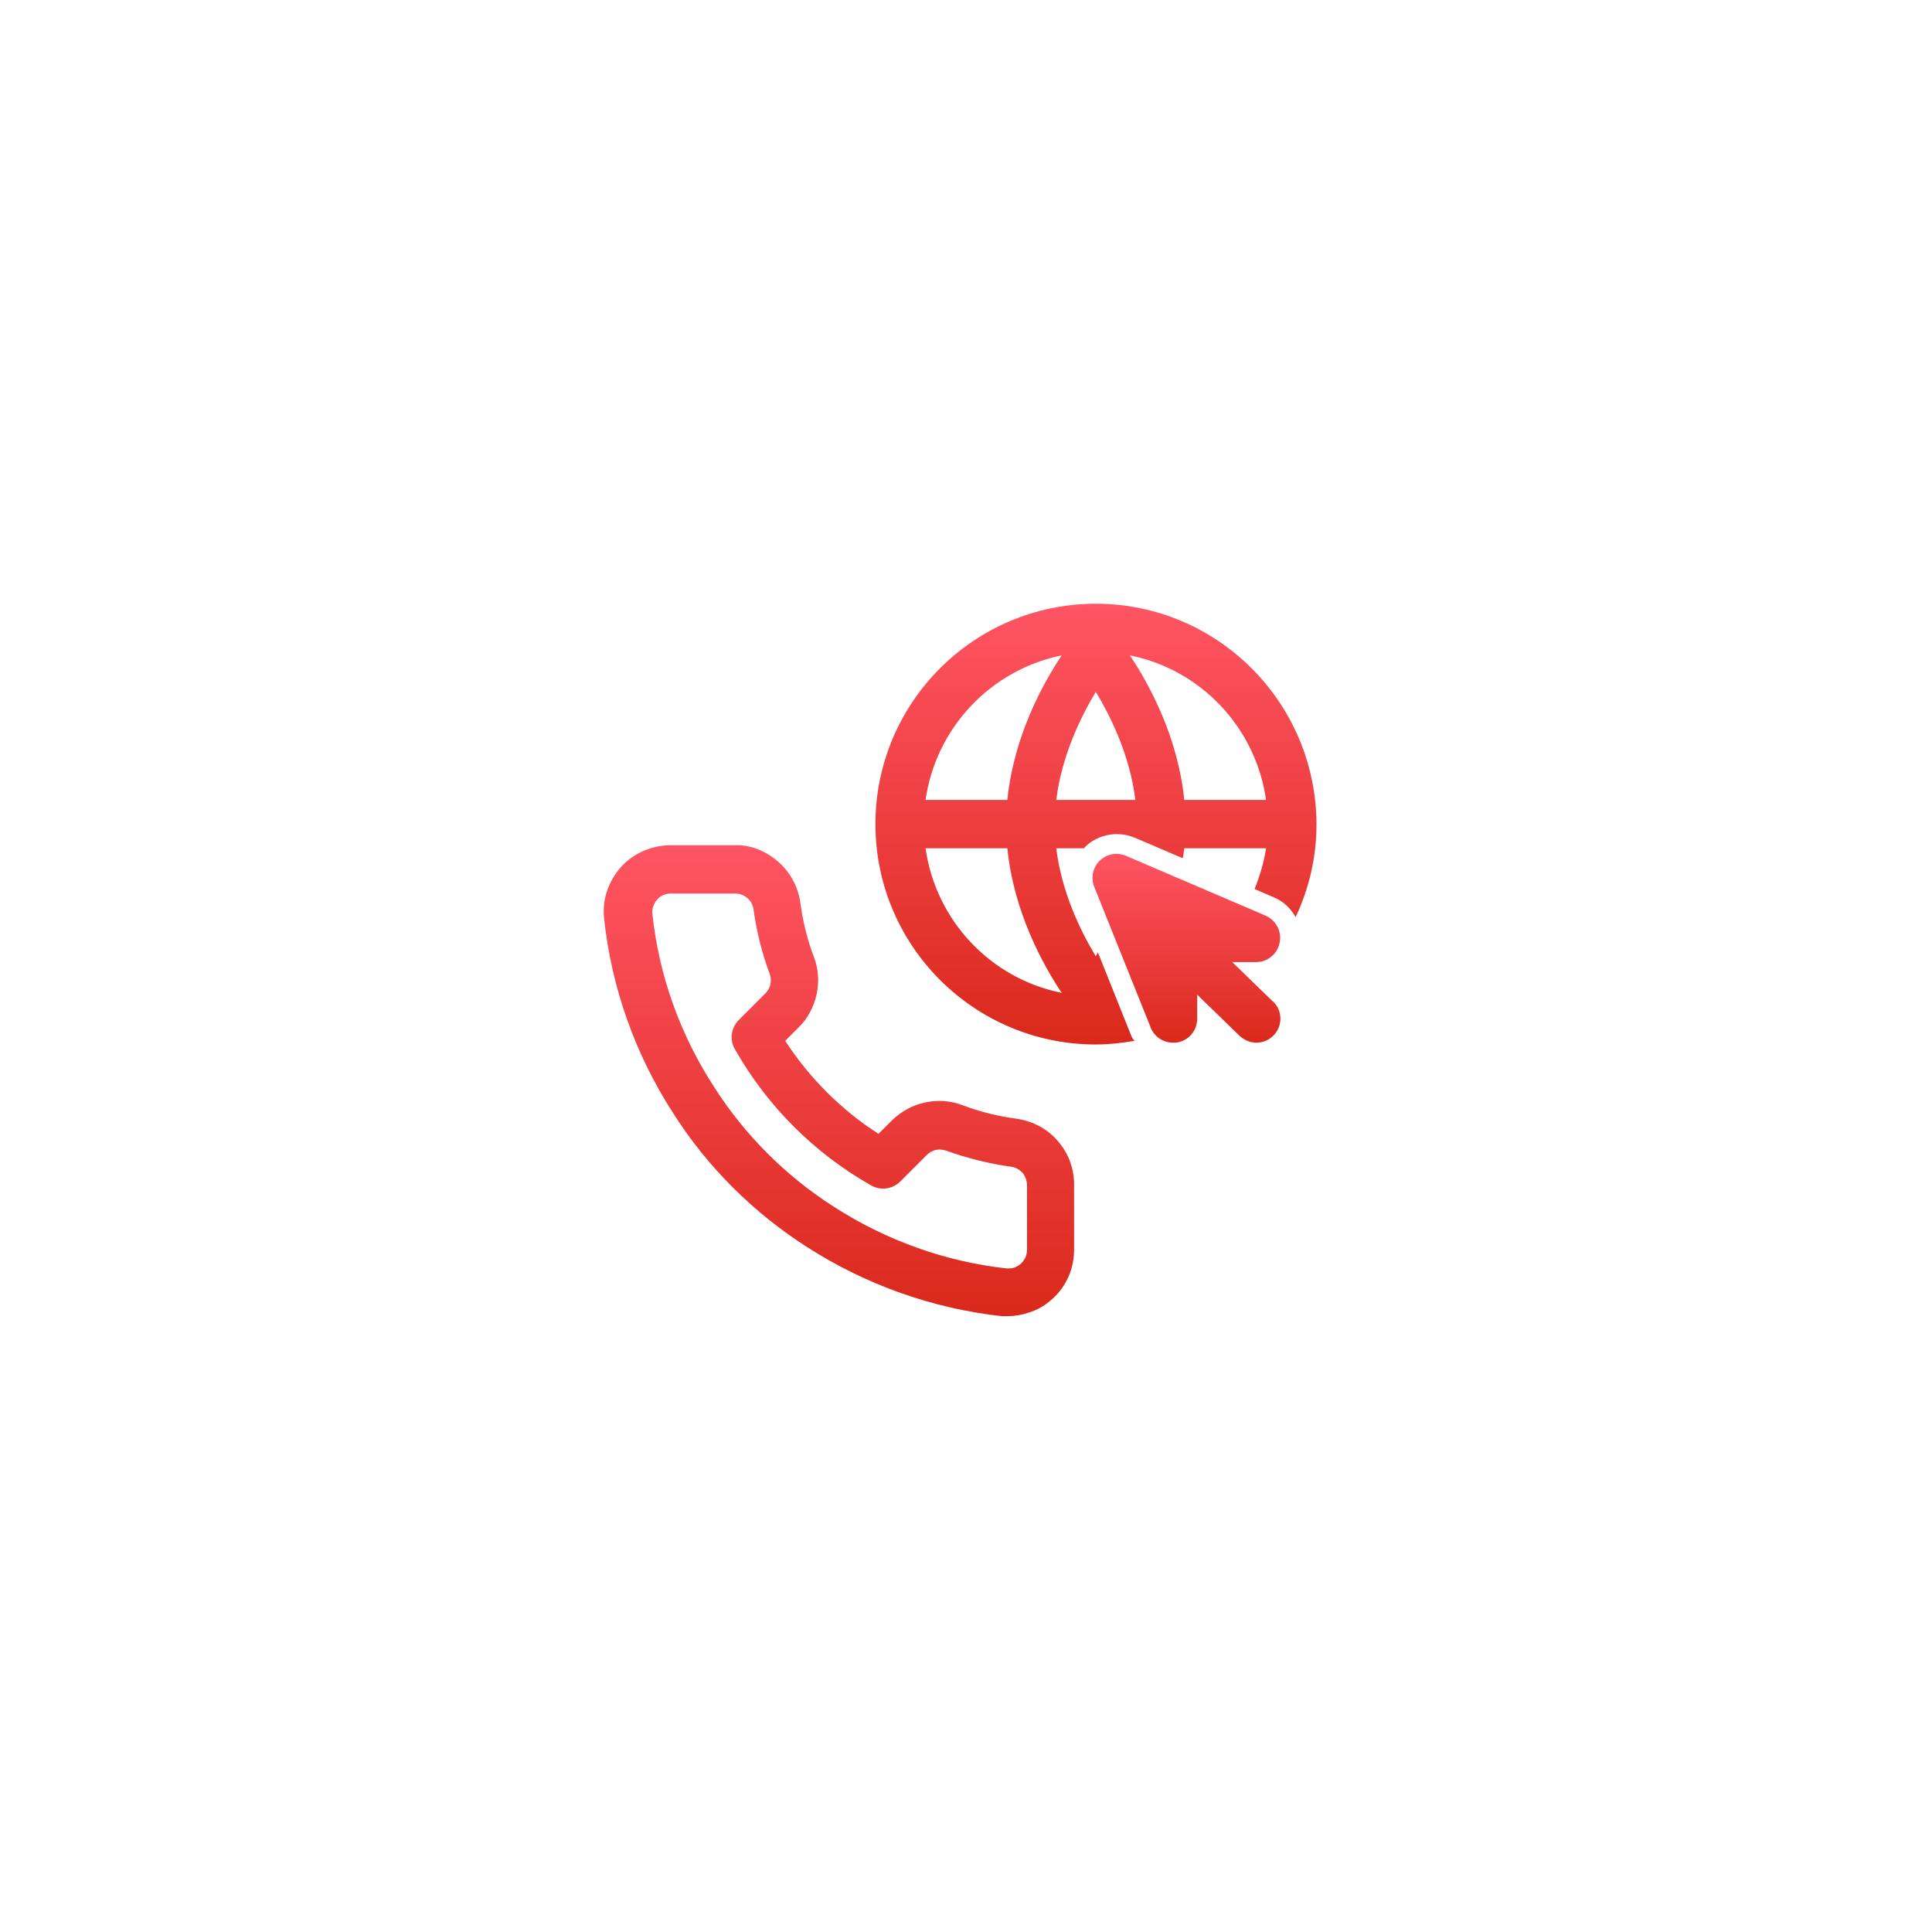 <svg width="64" height="64" viewBox="0 0 64 64" fill="none" xmlns="http://www.w3.org/2000/svg">
<g filter="url(#filter0_d_9598_48417)">
<path d="M33.391 39.6C33.321 39.6 33.261 39.6 33.191 39.6C30.901 39.35 28.681 38.56 26.751 37.32C24.971 36.19 23.421 34.65 22.291 32.86C21.041 30.93 20.251 28.7 20.011 26.42C19.981 26.1 20.011 25.8 20.111 25.51C20.211 25.21 20.371 24.95 20.571 24.72C20.781 24.49 21.031 24.31 21.311 24.19C21.591 24.07 21.891 24 22.201 24H24.311C24.851 23.97 25.361 24.19 25.761 24.53C26.171 24.88 26.431 25.36 26.511 25.89C26.591 26.51 26.741 27.12 26.961 27.7C27.111 28.09 27.141 28.52 27.051 28.94C26.961 29.35 26.761 29.73 26.461 30.03L26.011 30.48C26.811 31.71 27.871 32.77 29.101 33.56L29.551 33.11C29.861 32.81 30.231 32.61 30.651 32.52C31.061 32.43 31.491 32.46 31.881 32.61C32.461 32.83 33.071 32.98 33.681 33.06C34.221 33.14 34.711 33.4 35.061 33.82C35.411 34.23 35.591 34.75 35.581 35.29V37.39C35.581 37.7 35.521 38 35.401 38.28C35.271 38.57 35.101 38.81 34.871 39.02C34.641 39.23 34.381 39.39 34.081 39.48C33.851 39.56 33.611 39.6 33.371 39.6H33.391ZM24.331 25.6H22.211C22.131 25.6 22.041 25.62 21.971 25.65C21.891 25.69 21.821 25.73 21.771 25.8C21.711 25.86 21.671 25.94 21.641 26.02C21.611 26.1 21.601 26.18 21.611 26.27C21.821 28.29 22.531 30.28 23.651 32C24.661 33.59 26.041 34.97 27.631 35.98C29.351 37.09 31.331 37.8 33.361 38.02C33.431 38.02 33.521 38.02 33.601 37.99C33.681 37.96 33.751 37.92 33.821 37.86C33.881 37.8 33.931 37.73 33.971 37.65C34.001 37.58 34.021 37.49 34.021 37.4V35.27C34.021 35.12 33.971 34.98 33.881 34.86C33.781 34.75 33.651 34.67 33.501 34.65C32.771 34.55 32.051 34.37 31.351 34.12C31.241 34.08 31.121 34.07 31.011 34.09C30.901 34.11 30.791 34.17 30.711 34.25L29.821 35.14C29.571 35.39 29.171 35.45 28.861 35.27C26.971 34.2 25.411 32.64 24.341 30.75C24.161 30.44 24.221 30.04 24.471 29.79L25.361 28.9C25.441 28.82 25.491 28.72 25.521 28.61C25.541 28.49 25.541 28.38 25.501 28.27C25.241 27.58 25.061 26.85 24.961 26.12C24.941 25.98 24.871 25.85 24.761 25.75C24.651 25.66 24.511 25.6 24.361 25.6H24.331Z" fill="url(#paint0_linear_9598_48417)"/>
<path d="M36.37 27.55C36.37 27.55 36.32 27.64 36.3 27.68C35.81 26.87 35.17 25.58 34.99 24.1H35.91C35.91 24.1 35.95 24.05 35.97 24.03C36.4 23.63 37.04 23.52 37.59 23.75L39.18 24.43C39.2 24.32 39.22 24.21 39.23 24.1H41.94C41.87 24.57 41.73 25.02 41.56 25.45L42.21 25.73C42.52 25.86 42.76 26.1 42.92 26.38C43.36 25.44 43.61 24.41 43.61 23.31C43.6 19.27 40.33 16 36.3 16C32.27 16 29 19.27 29 23.3C29 27.33 32.27 30.6 36.3 30.6C36.74 30.6 37.17 30.55 37.58 30.48C37.54 30.42 37.49 30.37 37.47 30.3L36.37 27.55ZM41.94 22.5H39.23C39.02 20.39 38.05 18.64 37.43 17.71C39.78 18.18 41.6 20.1 41.94 22.5ZM37.61 22.5H34.99C35.17 21.03 35.81 19.73 36.3 18.92C36.79 19.73 37.43 21.02 37.61 22.5ZM35.17 17.71C34.55 18.64 33.58 20.39 33.37 22.5H30.66C31 20.11 32.82 18.19 35.17 17.71ZM30.66 24.1H33.37C33.58 26.21 34.55 27.96 35.17 28.89C32.82 28.42 31 26.5 30.66 24.1Z" fill="url(#paint1_linear_9598_48417)"/>
<path d="M42.169 29.18L40.819 27.87H41.609C41.989 27.87 42.319 27.6 42.389 27.23C42.469 26.86 42.269 26.48 41.919 26.33L37.299 24.35C36.999 24.22 36.659 24.29 36.429 24.51C36.199 24.74 36.129 25.08 36.249 25.38L38.119 30.04C38.239 30.35 38.539 30.54 38.859 30.54C38.909 30.54 38.959 30.54 39.009 30.53C39.389 30.46 39.659 30.13 39.659 29.74V28.95L41.059 30.31C41.219 30.46 41.419 30.54 41.619 30.54C41.819 30.54 42.039 30.46 42.189 30.3C42.499 29.98 42.489 29.48 42.169 29.17V29.18Z" fill="url(#paint2_linear_9598_48417)"/>
</g>
<defs>
<filter id="filter0_d_9598_48417" x="-0.199" y="-0.2" width="64" height="64" filterUnits="userSpaceOnUse" color-interpolation-filters="sRGB">
<feFlood flood-opacity="0" result="BackgroundImageFix"/>
<feColorMatrix in="SourceAlpha" type="matrix" values="0 0 0 0 0 0 0 0 0 0 0 0 0 0 0 0 0 0 127 0" result="hardAlpha"/>
<feOffset dy="4"/>
<feGaussianBlur stdDeviation="10"/>
<feComposite in2="hardAlpha" operator="out"/>
<feColorMatrix type="matrix" values="0 0 0 0 1 0 0 0 0 0.22 0 0 0 0 0.29 0 0 0 0.5 0"/>
<feBlend mode="normal" in2="BackgroundImageFix" result="effect1_dropShadow_9598_48417"/>
<feBlend mode="normal" in="SourceGraphic" in2="effect1_dropShadow_9598_48417" result="shape"/>
</filter>
<linearGradient id="paint0_linear_9598_48417" x1="27.791" y1="23.997" x2="27.791" y2="39.6" gradientUnits="userSpaceOnUse">
<stop stop-color="#FF5463"/>
<stop offset="1" stop-color="#DA291C"/>
</linearGradient>
<linearGradient id="paint1_linear_9598_48417" x1="36.305" y1="16" x2="36.305" y2="30.6" gradientUnits="userSpaceOnUse">
<stop stop-color="#FF5463"/>
<stop offset="1" stop-color="#DA291C"/>
</linearGradient>
<linearGradient id="paint2_linear_9598_48417" x1="39.303" y1="24.285" x2="39.303" y2="30.54" gradientUnits="userSpaceOnUse">
<stop stop-color="#FF5463"/>
<stop offset="1" stop-color="#DA291C"/>
</linearGradient>
</defs>
</svg>
